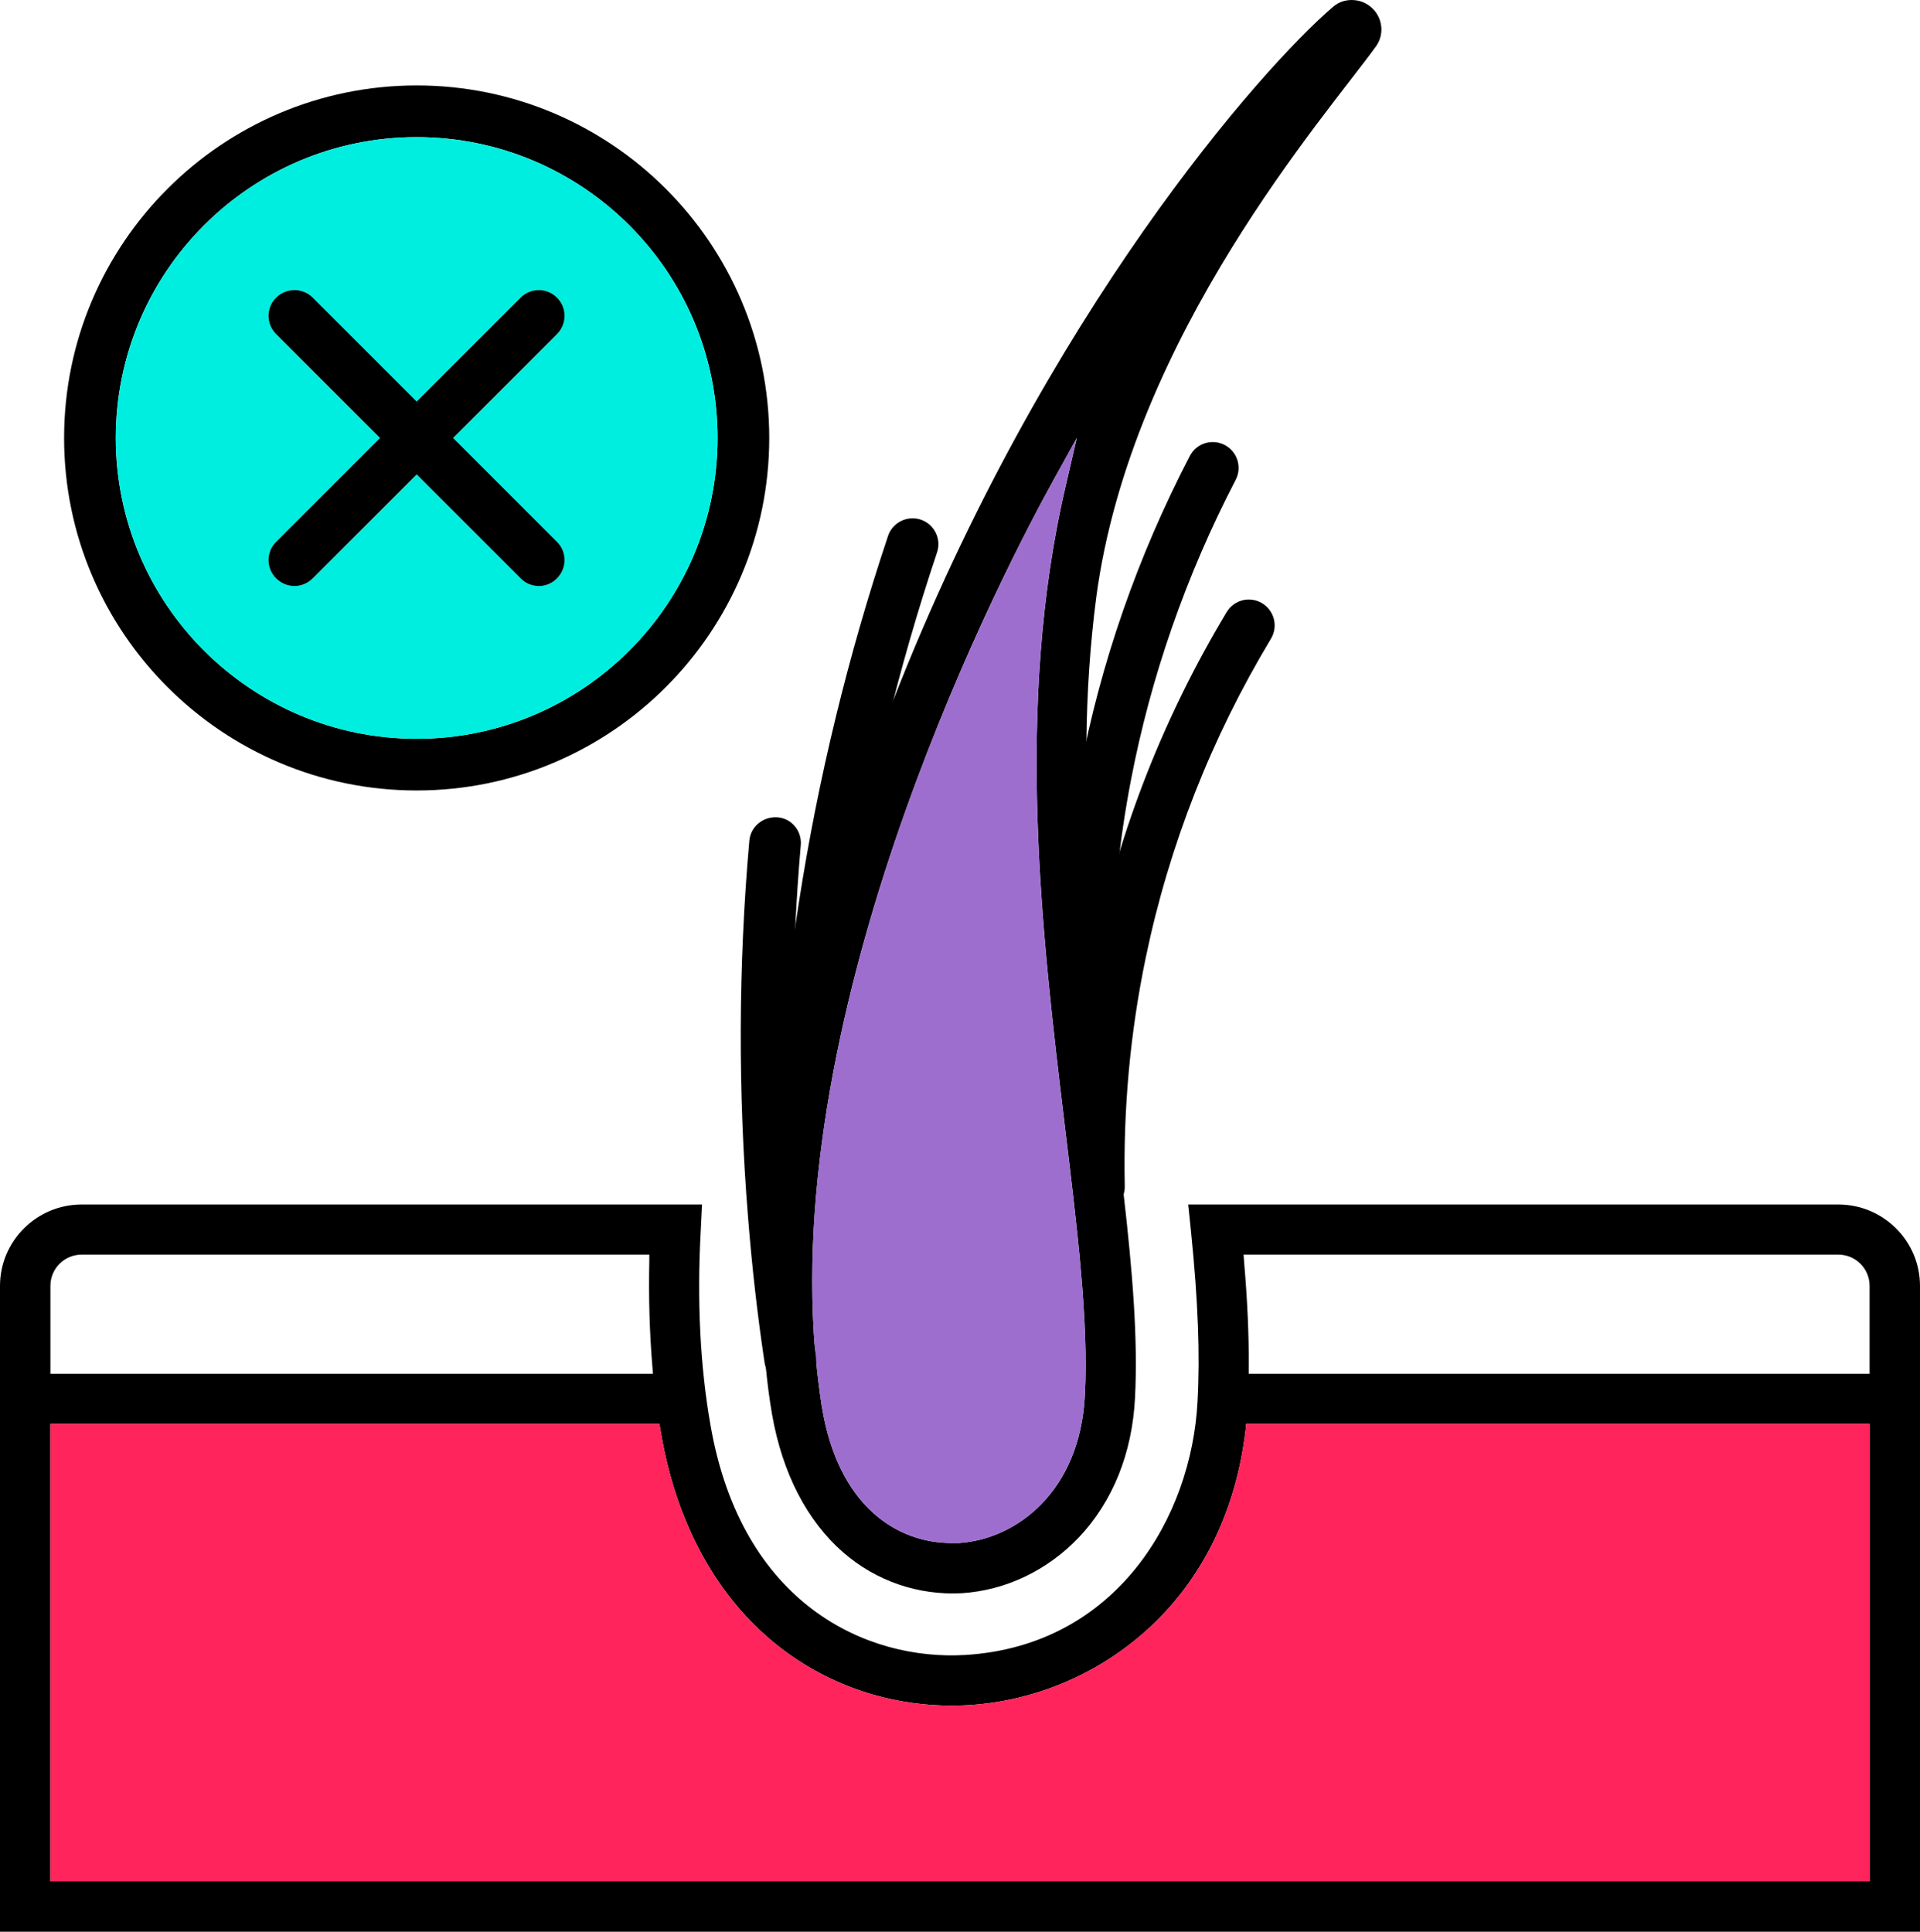 <?xml version="1.0" encoding="UTF-8"?><svg id="Capa_2" xmlns="http://www.w3.org/2000/svg" width="74.28" height="74.746" viewBox="0 0 74.28 74.746"><defs><style>.cls-1{fill:#ff245b;}.cls-2{fill:#00eedf;}.cls-3{fill:#9e6ecf;}</style></defs><g id="Capa_1-2"><g id="antiencrespamiento"><g id="reestructuracion"><g id="injection"><path d="M42.41,23.116c1.35-10.12,8.94-18.7,10.82-21.32.3-.41.28-.97-.04-1.37-.2-.24-.47-.39-.78-.42-.32-.03-.61.06-.84.26-2.74,2.34-11.16,11.86-17,26.8-.34.85-.66,1.72-.98,2.61-.01.05-1.58,4.8-1.93,6.07l-.05.14-.02.12c-.35,1.29-.66,2.56-.93,3.79-.09.46-.19.91-.26,1.35-.85,4.4-1.11,8.38-.77,11.78.06.62.14,1.23.24,1.81.4,2.27,1.35,4.11,2.75,5.33,1.27,1.11,2.91,1.67,4.59,1.58,1.7-.11,3.31-.88,4.53-2.16,1.31-1.39,2.06-3.25,2.17-5.39.12-2.29-.1-4.92-.44-7.89-.11-.94-.23-1.92-.35-2.93-.19-1.61-.4-3.27-.58-4.98-.05-.56-.11-1.13-.16-1.7-.24-2.59-.4-5.25-.35-7.94.02-1.84.14-3.69.38-5.54ZM41.97,53.996c-.19,3.73-2.66,5.57-4.88,5.71h-.28c-2.06,0-4.39-1.38-5.02-5.31-.09-.6-.17-1.2-.22-1.81v-.01c-.02-.11-.03-.23-.04-.35-1.15-14.04,7.43-30.41,9.25-33.69l.88-1.59-.41,1.77c-2.02,8.54-.93,17.56-.06,24.8.5,4.12.93,7.65.78,10.48Z"/><path class="cls-3" d="M41.97,53.996c-.19,3.73-2.66,5.57-4.88,5.71h-.28c-2.06,0-4.39-1.38-5.02-5.31-.09-.6-.17-1.2-.22-1.81v-.01c0-.05,0-.1-.01-.15-.01-.07-.02-.13-.03-.2-1.15-14.04,7.43-30.41,9.25-33.69l.88-1.59-.41,1.77c-2.02,8.54-.93,17.56-.06,24.8.5,4.12.93,7.65.78,10.48Z"/><path d="M71.12,46.606h-25.15l.11,1.07c.27,2.66.35,4.74.25,6.55-.23,4.47-3.13,9.45-8.98,9.81-3.8.23-8.65-1.94-9.86-8.88-.4-2.26-.53-4.8-.38-7.53l.05-1.02H3.16c-1.74,0-3.16,1.41-3.16,3.15v24.99h74.28v-24.99c0-1.74-1.42-3.15-3.16-3.15ZM1.95,49.756c0-.67.54-1.21,1.21-1.21h21.96v.26c-.03,1.41.01,2.78.12,4.08l.02.27H1.95v-3.4ZM72.33,72.796H1.95v-17.7h23.56l.07.4c.6,3.46,2.14,6.28,4.46,8.14,2.08,1.67,4.72,2.5,7.43,2.34,2.52-.15,4.96-1.17,6.86-2.87,2.16-1.93,3.49-4.62,3.86-7.79l.02-.22h24.12v17.7ZM72.33,53.156h-24.02v-.25c.01-1.24-.05-2.57-.18-4.09l-.02-.27h23.01c.67,0,1.21.54,1.21,1.21v3.4Z"/><path class="cls-1" d="M72.33,55.096v17.7H1.95v-17.7h23.56l.07.4c.6,3.46,2.14,6.28,4.46,8.14,2.08,1.67,4.72,2.5,7.43,2.34,2.52-.15,4.96-1.17,6.86-2.87,2.16-1.93,3.49-4.62,3.86-7.79l.02-.22h24.12Z"/></g></g><path d="M31.57,52.576v.01c-.01.49-.36.91-.86.98-.05.01-.1.01-.15.01-.41,0-.79-.27-.93-.65-.02-.06-.04-.13-.05-.2-.28-1.85-.49-3.74-.64-5.62-.39-4.82-.38-9.73.05-14.58.05-.55.54-.94,1.09-.9s.95.53.9,1.08c-.09,1.03-.16,2.07-.21,3.11-.07,1.32-.1,2.65-.11,3.98,0,.55,0,1.09.02,1.64.02,1.84.1,3.68.25,5.51.14,1.76.34,3.54.6,5.28.01.07.02.13.03.2.01.05.01.1.01.15Z"/><path d="M31.223,41.599c-.029,0-.06,0-.089-.004-.551-.049-.957-.534-.908-1.084.165-1.865.396-3.752.684-5.608.743-4.783,1.902-9.549,3.446-14.166.175-.524.744-.803,1.266-.631.523.175.807.742.631,1.266-1.508,4.51-2.641,9.166-3.366,13.838-.282,1.813-.507,3.655-.668,5.477-.046.521-.482.912-.995.912Z"/><path d="M42,38.456h-.017c-.553-.01-.992-.465-.983-1.017.043-2.544.305-5.097.78-7.586.81-4.234,2.239-8.342,4.251-12.209.254-.49.855-.681,1.348-.426.49.255.681.858.426,1.349-1.921,3.695-3.287,7.618-4.06,11.661-.454,2.377-.705,4.814-.745,7.245-.009.547-.455.983-1,.983Z"/><path d="M42.514,46.919c-.543,0-.988-.434-1-.979-.066-3.118.22-6.242.852-9.286.949-4.567,2.661-8.93,5.09-12.97.286-.474.896-.628,1.373-.342.473.285.626.899.342,1.372-2.313,3.847-3.943,8-4.846,12.346-.602,2.896-.874,5.87-.811,8.837.012.552-.427,1.01-.979,1.021h-.021Z"/><path d="M16.12,3.306c-7.52,0-13.64,6.12-13.64,13.64s6.12,13.64,13.64,13.64,13.64-6.12,13.64-13.64S23.64,3.306,16.12,3.306ZM16.12,28.586c-6.42,0-11.64-5.22-11.64-11.64s5.22-11.64,11.64-11.64,11.64,5.22,11.64,11.64-5.22,11.64-11.64,11.64Z"/><path class="cls-2" d="M16.12,5.306c-6.42,0-11.64,5.22-11.64,11.64s5.22,11.64,11.64,11.64,11.64-5.22,11.64-11.64-5.22-11.64-11.64-11.64ZM21.55,20.966c.39.39.39,1.02,0,1.41-.19.2-.45.3-.7.3-.26,0-.52-.1-.71-.3l-4.02-4.02-4.02,4.02c-.2.2-.45.3-.71.3-.25,0-.51-.1-.71-.3-.39-.39-.39-1.02,0-1.41l4.02-4.02-4.02-4.02c-.39-.39-.39-1.02,0-1.41.4-.39,1.03-.39,1.42,0l4.02,4.02,4.02-4.02c.39-.39,1.02-.39,1.41,0,.39.39.39,1.02,0,1.41l-4.02,4.02,4.02,4.02Z"/><path d="M21.55,22.376c-.19.2-.45.3-.7.3-.26,0-.52-.1-.71-.3l-4.02-4.02-1.42-1.41-4.02-4.02c-.39-.39-.39-1.02,0-1.41.4-.39,1.03-.39,1.42,0l5.43,5.43,4.02,4.02c.39.39.39,1.02,0,1.41Z"/><path d="M21.55,12.926l-4.02,4.02-1.41,1.41-4.02,4.02c-.2.2-.45.3-.71.3-.25,0-.51-.1-.71-.3-.39-.39-.39-1.02,0-1.41l4.02-4.02,1.42-1.41,4.02-4.02c.39-.39,1.02-.39,1.41,0,.39.39.39,1.02,0,1.41Z"/></g></g></svg>